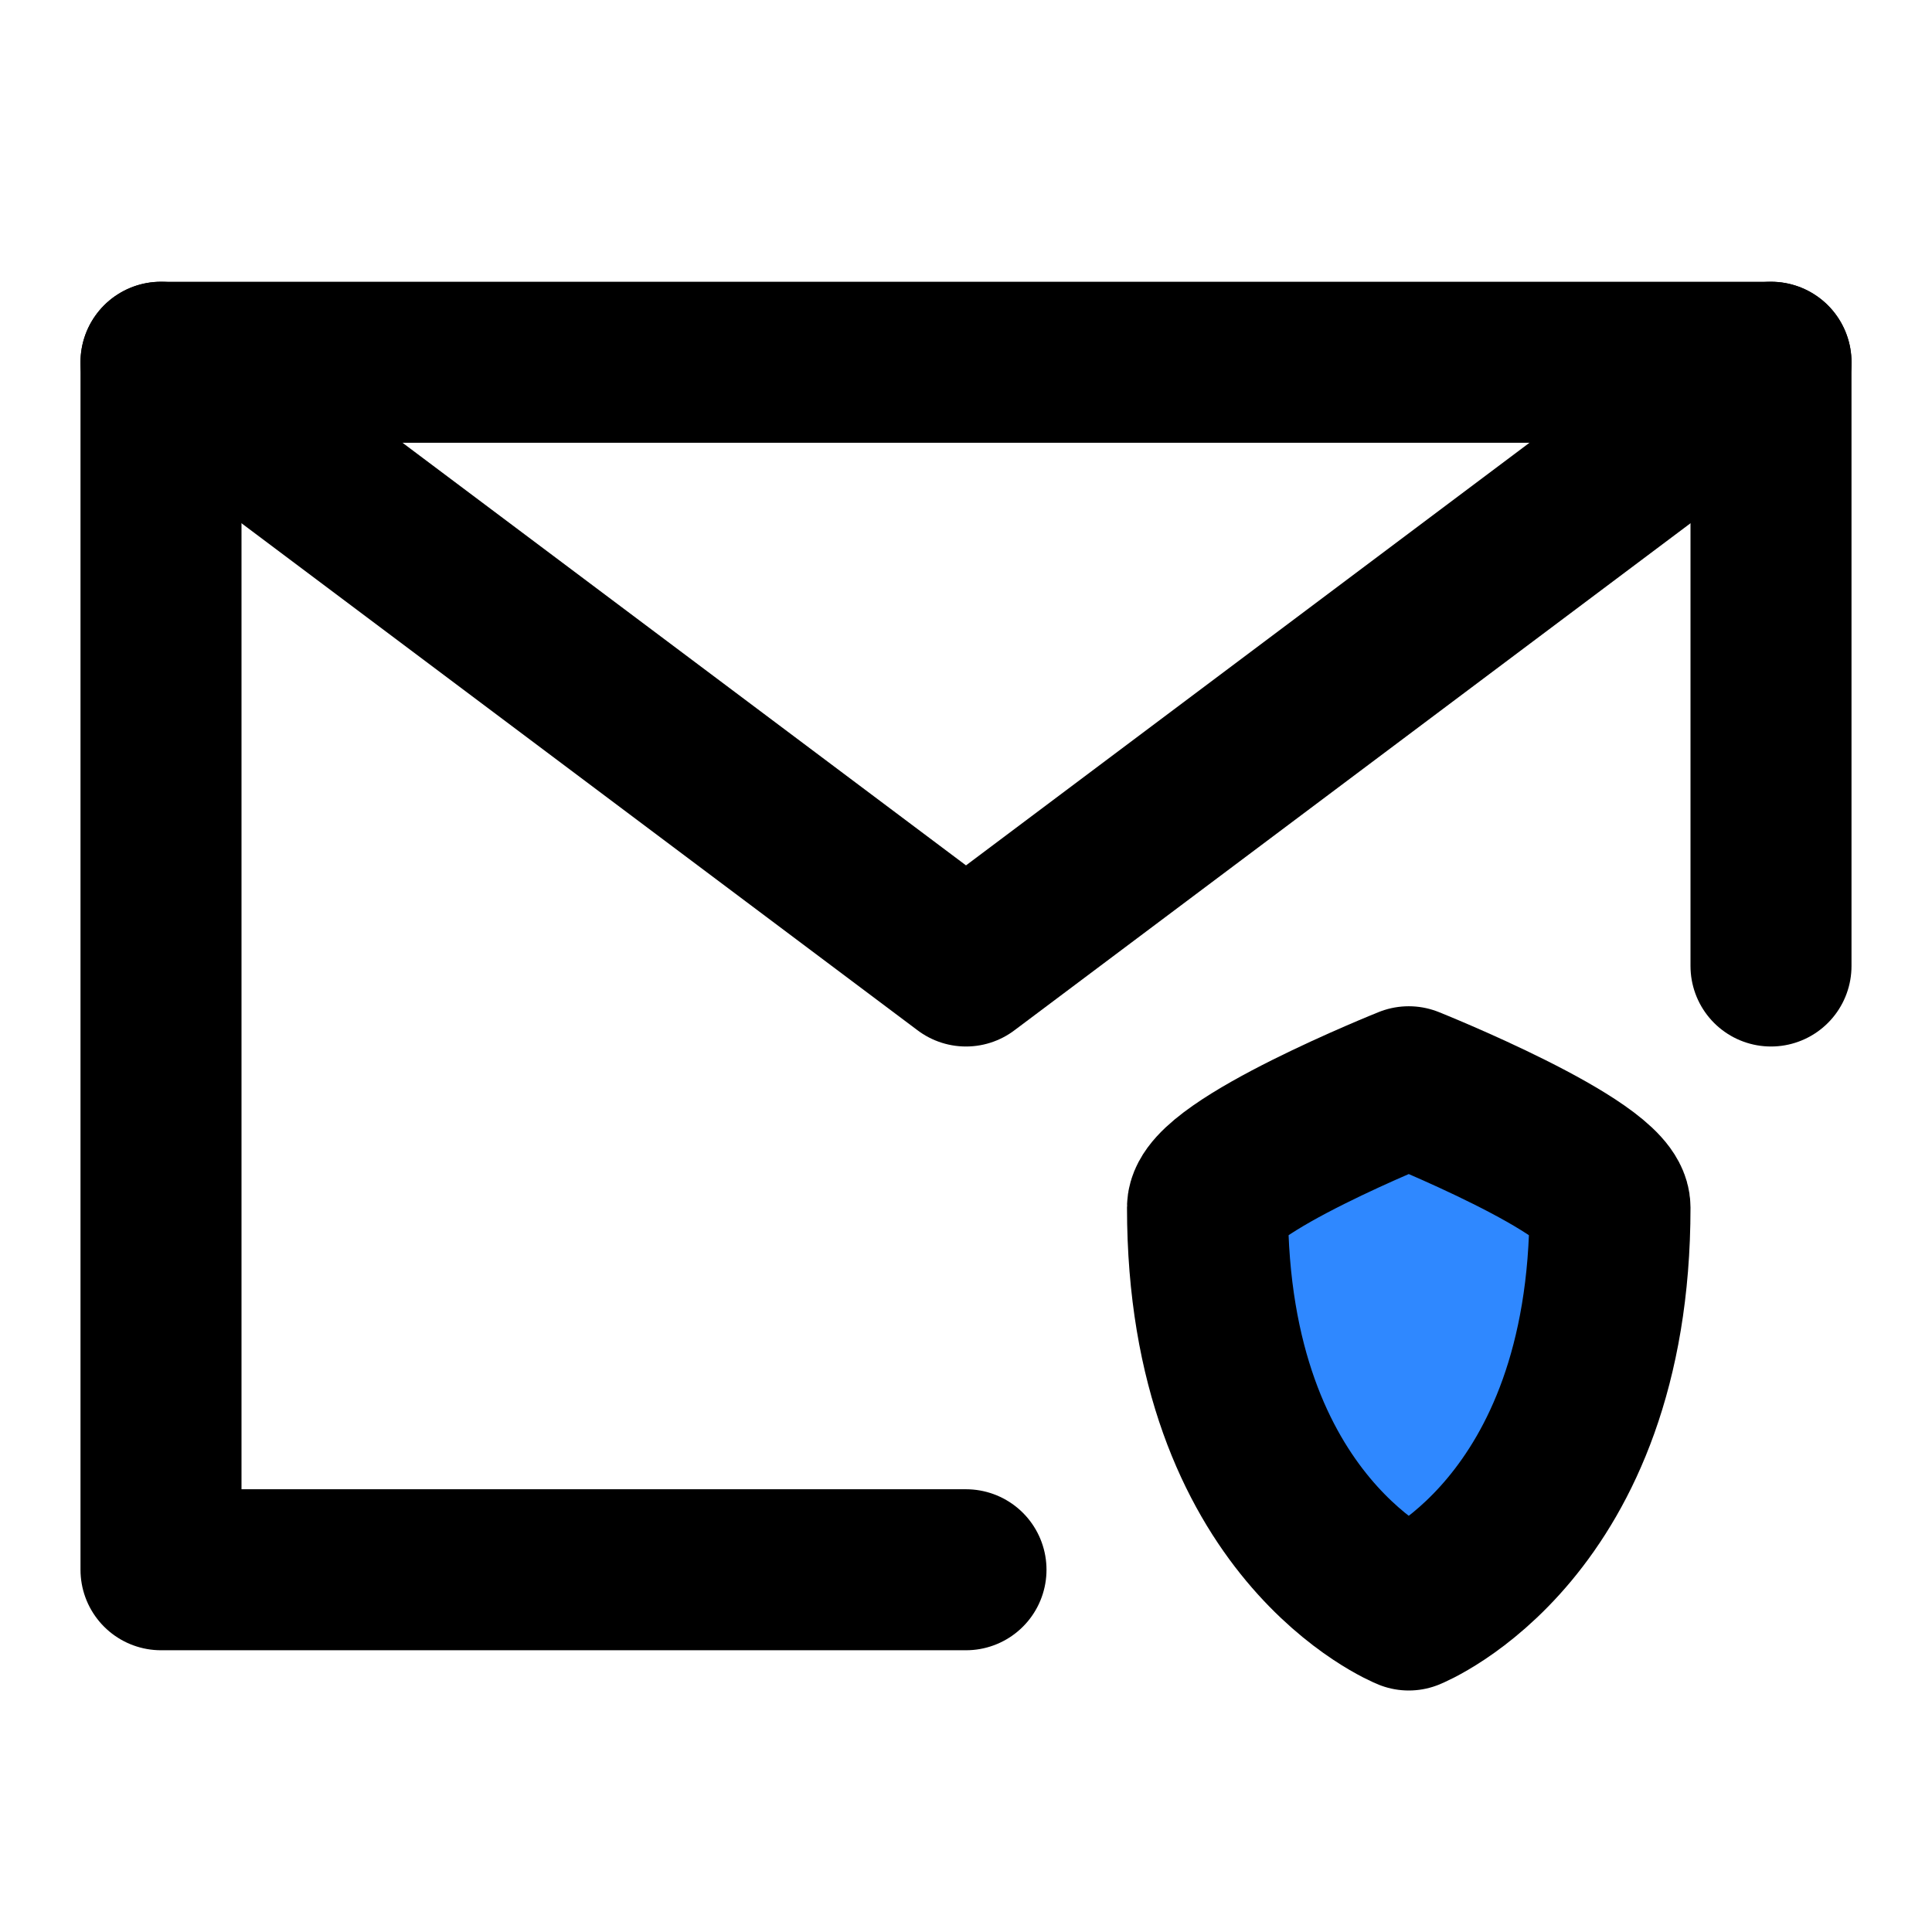 <?xml version="1.0" encoding="utf-8"?>
<svg width="800px" height="800px" viewBox="0 0 48 48" fill="none" xmlns="http://www.w3.org/2000/svg">
<path d="M44 24V9H24H4V24V39H24" stroke="#000000" stroke-width="4" stroke-linecap="round" stroke-linejoin="round"/>
<path d="M30 30C30 29 35 27 35 27C35 27 40 29 40 30C40 38 35 40 35 40C35 40 30 38 30 30Z" fill="#2F88FF" stroke="#000000" stroke-width="4" stroke-linecap="round" stroke-linejoin="round"/>
<path d="M4 9L24 24L44 9" stroke="#000000" stroke-width="4" stroke-linecap="round" stroke-linejoin="round"/>
</svg>